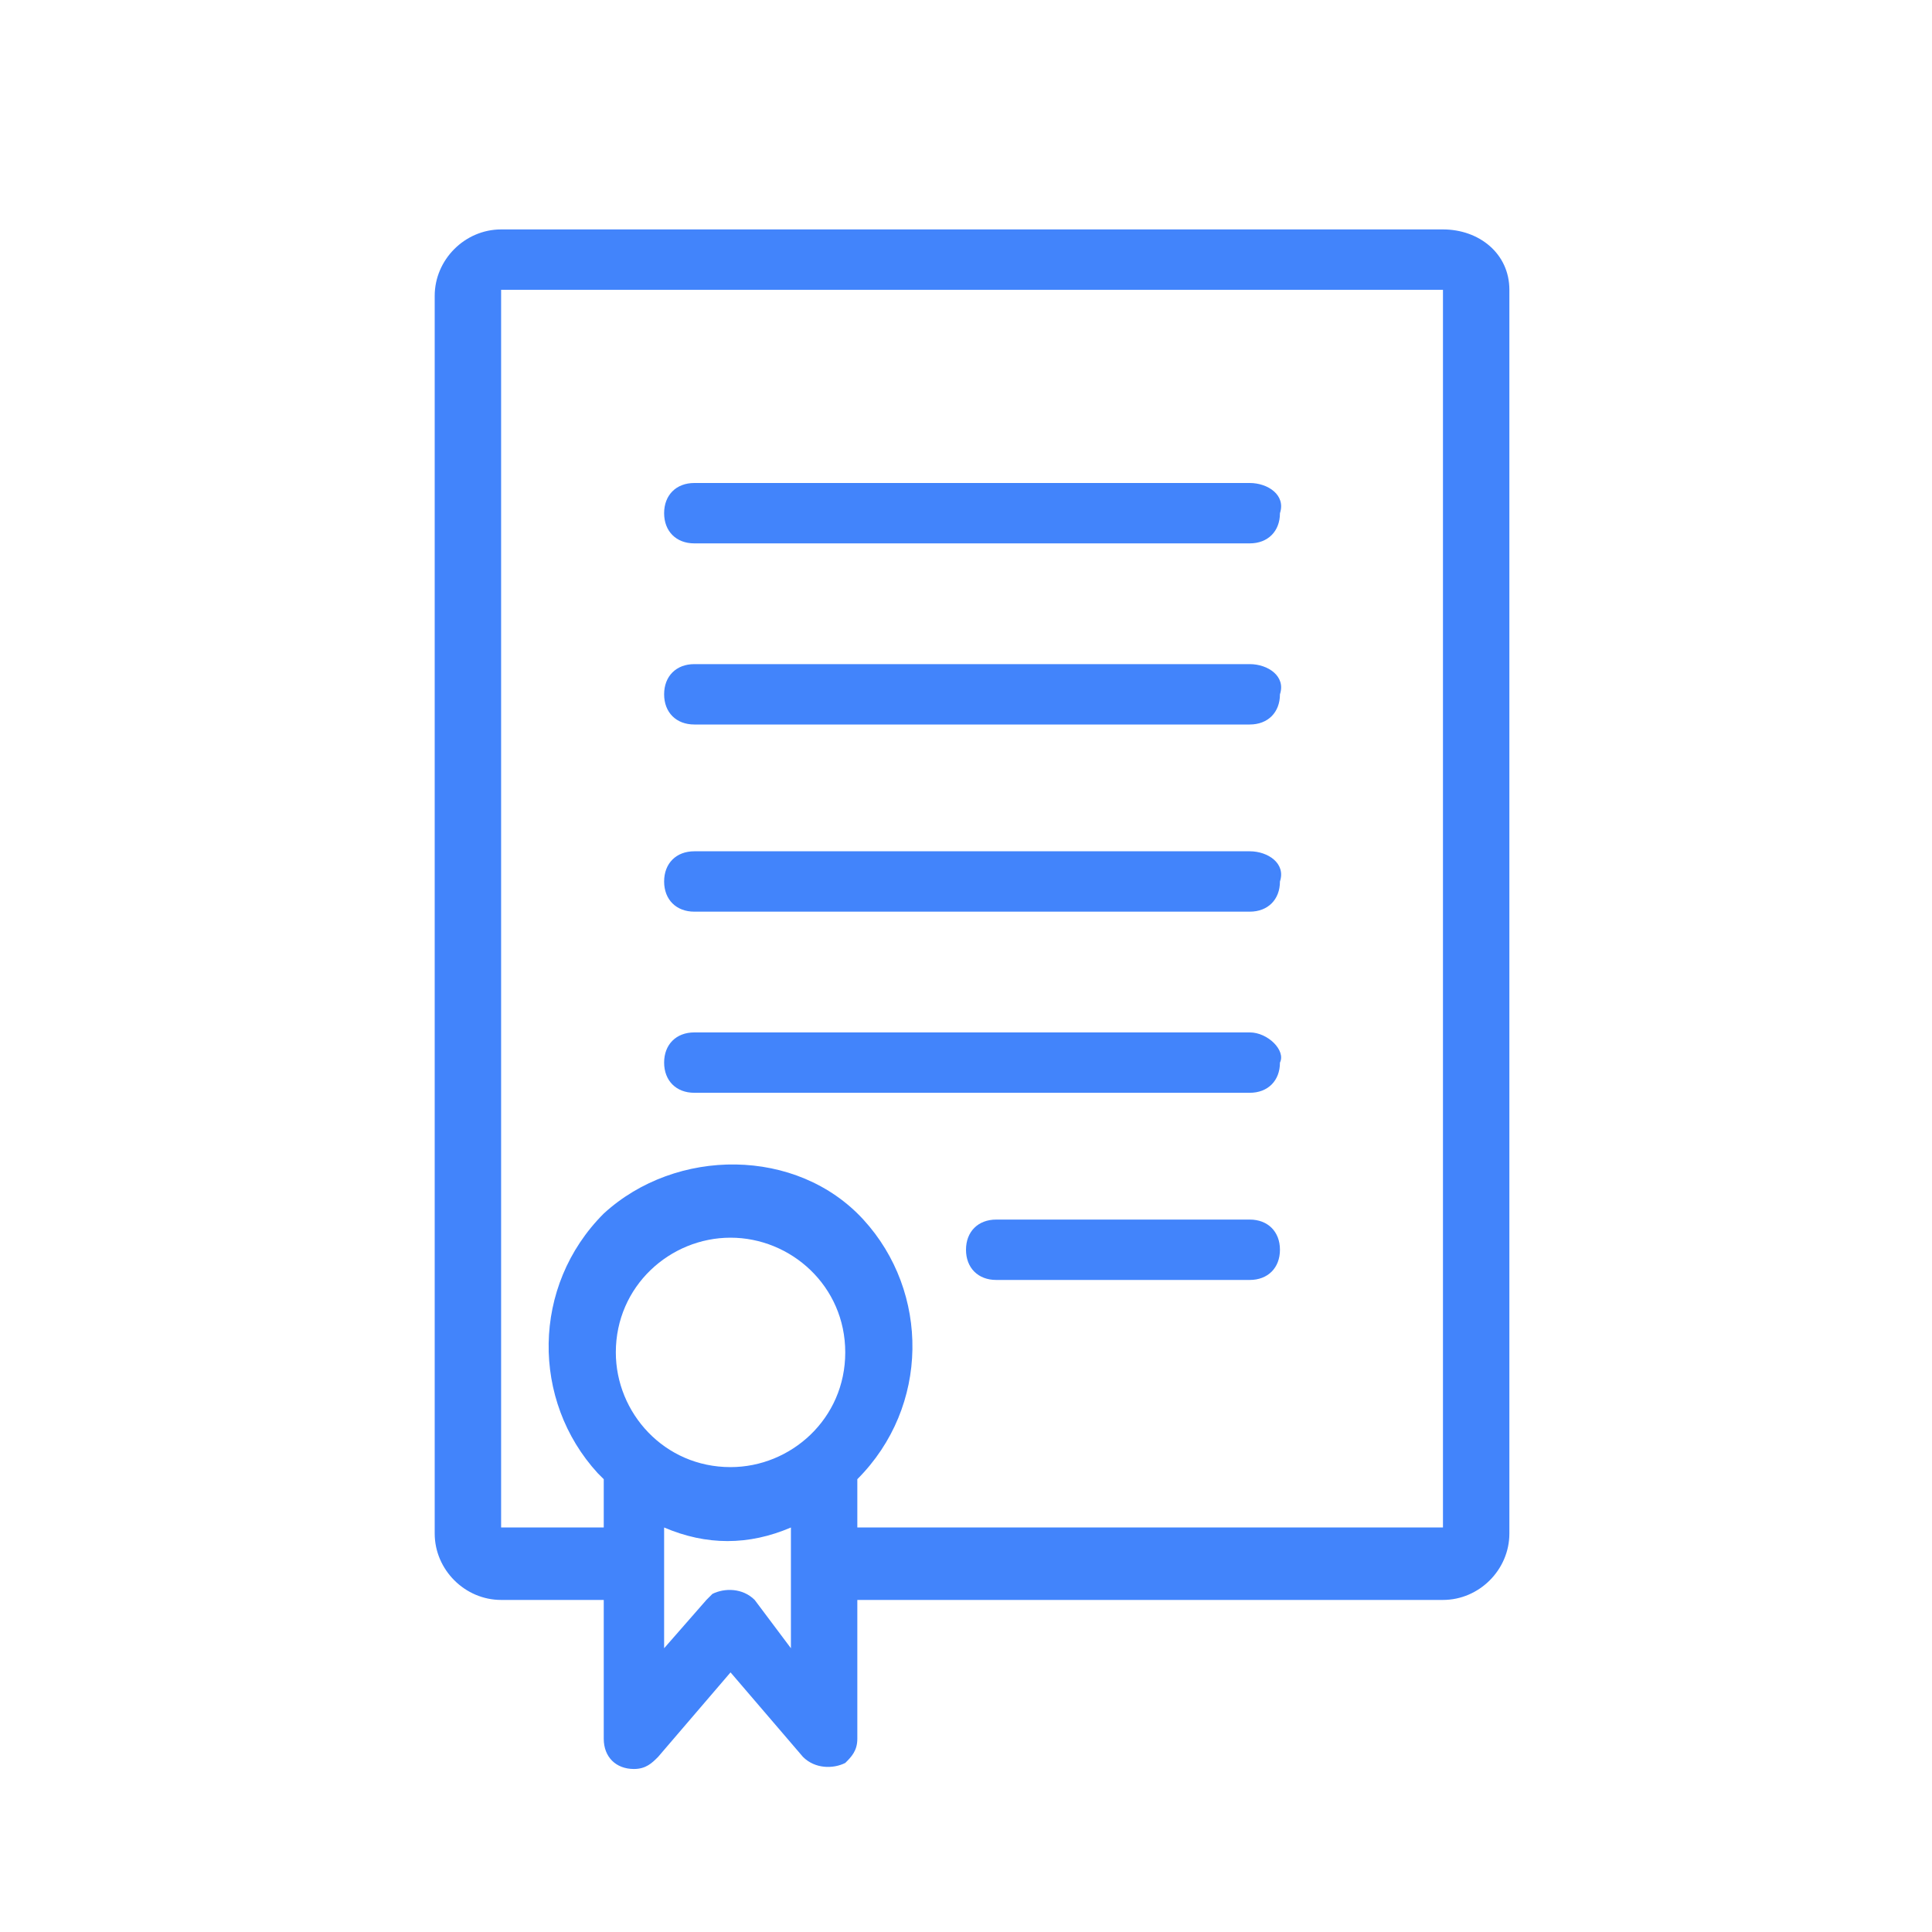 <?xml version="1.0" encoding="utf-8"?>
<!-- Generator: Adobe Illustrator 24.1.2, SVG Export Plug-In . SVG Version: 6.00 Build 0)  -->
<svg version="1.1" id="Layer_1" xmlns="http://www.w3.org/2000/svg" xmlns:xlink="http://www.w3.org/1999/xlink" x="0px" y="0px"
	 viewBox="0 0 32 32" style="enable-background:new 0 0 32 32;" xml:space="preserve">
<style type="text/css">
	.st0{fill:#4284FB;}
</style>
<g>
	<g>
		<g>
			<path class="st0" d="M23.9,3.8H8.3c-0.6,0-1.1,0.5-1.1,1.1v20.5c0,0.6,0.5,1.1,1.1,1.1H10v2.3c0,0.3,0.2,0.5,0.5,0.5
				c0.2,0,0.3-0.1,0.4-0.2l1.2-1.4l1.2,1.4c0.2,0.2,0.5,0.2,0.7,0.1c0.1-0.1,0.2-0.2,0.2-0.4v-2.3h9.7c0.6,0,1.1-0.5,1.1-1.1V4.8
				C25,4.2,24.5,3.8,23.9,3.8z M12.5,26.5c-0.2-0.2-0.5-0.2-0.7-0.1c0,0,0,0-0.1,0.1L11,27.3v-2c0.7,0.3,1.4,0.3,2.1,0v2L12.5,26.5z
				 M14,22.4c0,1.1-0.9,1.9-1.9,1.9h0c-1.1,0-1.9-0.9-1.9-1.9c0-1.1,0.9-1.9,1.9-1.9S14,21.3,14,22.4L14,22.4z M23.9,25.3h-9.7v-0.8
				c1.2-1.2,1.2-3.1,0.1-4.3s-3.1-1.2-4.3-0.1c-1.2,1.2-1.2,3.1-0.1,4.3c0,0,0,0,0.1,0.1v0.8H8.3V4.8h15.6L23.9,25.3z"/>
		</g>
	</g>
	<g>
		<g>
			<path class="st0" d="M20.7,8h-9.2C11.2,8,11,8.2,11,8.5C11,8.8,11.2,9,11.5,9h9.2c0.3,0,0.5-0.2,0.5-0.5C21.3,8.2,21,8,20.7,8z"
				/>
		</g>
	</g>
	<g>
		<g>
			<path class="st0" d="M20.7,11h-9.2c-0.3,0-0.5,0.2-0.5,0.5c0,0.3,0.2,0.5,0.5,0.5h9.2c0.3,0,0.5-0.2,0.5-0.5
				C21.3,11.2,21,11,20.7,11z"/>
		</g>
	</g>
	<g>
		<g>
			<path class="st0" d="M20.7,14.1h-9.2c-0.3,0-0.5,0.2-0.5,0.5c0,0.3,0.2,0.5,0.5,0.5h9.2c0.3,0,0.5-0.2,0.5-0.5
				C21.3,14.3,21,14.1,20.7,14.1z"/>
		</g>
	</g>
	<g>
		<g>
			<path class="st0" d="M20.7,17.1h-9.2c-0.3,0-0.5,0.2-0.5,0.5c0,0.3,0.2,0.5,0.5,0.5h9.2c0.3,0,0.5-0.2,0.5-0.5
				C21.3,17.4,21,17.1,20.7,17.1z"/>
		</g>
	</g>
	<g>
		<g>
			<path class="st0" d="M20.7,20.2h-4.2c-0.3,0-0.5,0.2-0.5,0.5s0.2,0.5,0.5,0.5h4.2c0.3,0,0.5-0.2,0.5-0.5S21,20.2,20.7,20.2z"/>
		</g>
	</g>
</g>
</svg>
